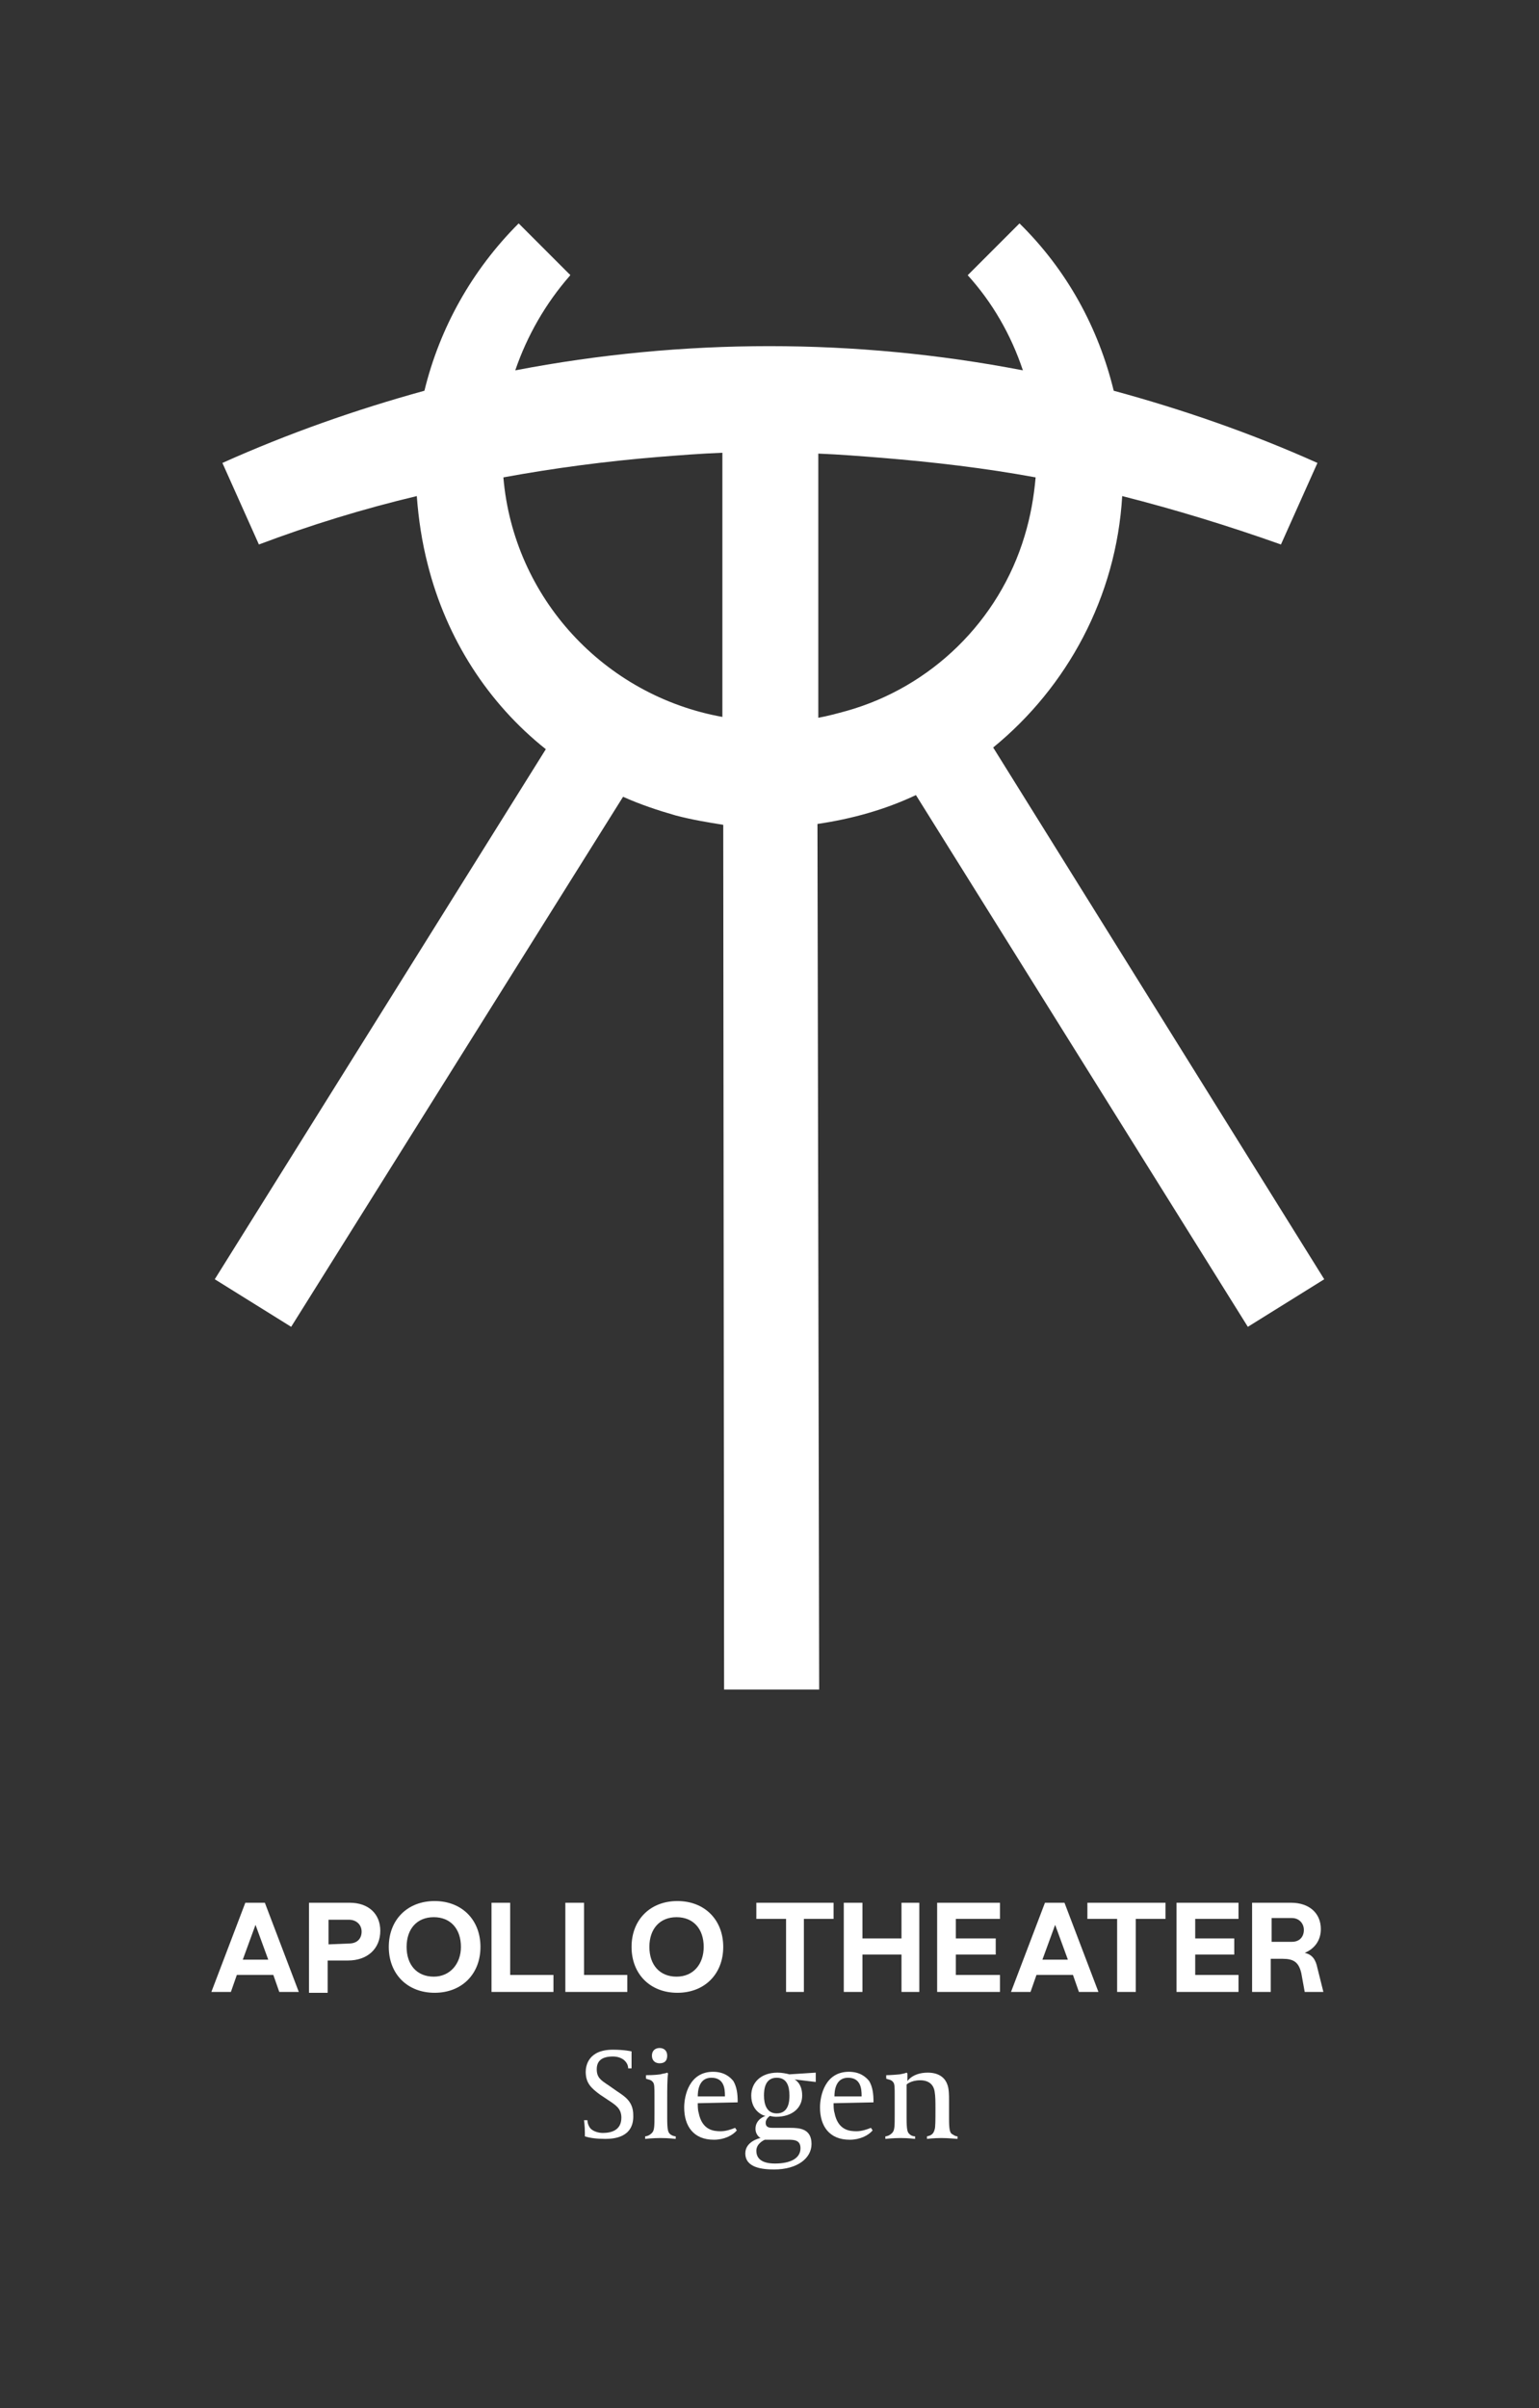 <?xml version="1.0" encoding="utf-8"?>
<!-- Generator: Adobe Illustrator 26.3.1, SVG Export Plug-In . SVG Version: 6.00 Build 0)  -->
<svg version="1.1" id="Ebene_1" xmlns="http://www.w3.org/2000/svg" xmlns:xlink="http://www.w3.org/1999/xlink" x="0px" y="0px"
	 viewBox="0 0 181.3 283.5" style="enable-background:new 0 0 181.3 283.5;" xml:space="preserve">
<rect x="0" y="0" width="181.3" height="283.5" fill="#333333" stroke="none"/>
<style type="text/css">
	.st0{fill:#FFFFFF;}
	.st1{clip-path:url(#SVGID_00000008106842356046121500000015007000005967098263_);fill:#FFFFFF;}
	.st2{clip-path:url(#SVGID_00000105417783991719058520000008709564407216807580_);fill:#FFFFFF;}
	.st3{clip-path:url(#SVGID_00000150089831154585365490000000904685884652197780_);fill:#FFFFFF;}
	.st4{clip-path:url(#SVGID_00000017510804957241044560000011848043789961295778_);fill:#FFFFFF;}
	.st5{clip-path:url(#SVGID_00000045620007953499594450000008132492080941701273_);fill:#FFFFFF;}
	.st6{clip-path:url(#SVGID_00000162336809240813556660000009856336171616713658_);fill:#FFFFFF;}
	.st7{clip-path:url(#SVGID_00000071539345681588016030000010719914961961217453_);fill:#FFFFFF;}
	.st8{clip-path:url(#SVGID_00000034072559802017554670000003068911362491351469_);fill:#FFFFFF;}
	.st9{clip-path:url(#SVGID_00000106149359689823084550000014840469588536972684_);fill:#FFFFFF;}
	.st10{clip-path:url(#SVGID_00000006677865782419928390000008618867855130544519_);fill:#FFFFFF;}
	.st11{clip-path:url(#SVGID_00000119109850463286899820000011358939439378024113_);fill:#FFFFFF;}
	.st12{clip-path:url(#SVGID_00000046336351687785925600000015828751365332735148_);fill:#FFFFFF;}
	.st13{clip-path:url(#SVGID_00000065773886101178655190000011690748526434576810_);fill:#FFFFFF;}
	.st14{clip-path:url(#SVGID_00000020398709622617543070000006010461108422246569_);fill:#FFFFFF;}
	.st15{clip-path:url(#SVGID_00000109013127550835871570000006795393642587533743_);fill:#FFFFFF;}
	.st16{clip-path:url(#SVGID_00000041977416513488585710000009492080180508844693_);fill:#FFFFFF;}
	.st17{clip-path:url(#SVGID_00000106127197311684507570000009396183621604975542_);fill:#FFFFFF;}
	.st18{clip-path:url(#SVGID_00000175316834077122306890000007229937908540692352_);fill:#FFFFFF;}
	.st19{clip-path:url(#SVGID_00000115510039480897878710000017232053424487899037_);fill:#FFFFFF;}
</style>
<path class="st0" d="M32.9,234.5l-0.7-2h-4.3l-0.7,2h-2.3l4-10.5h2.3l4,10.5H32.9z M28.6,230.7h3l-1.5-4.1L28.6,230.7z"/>
<g>
	<g>
		<defs>
			<rect id="SVGID_1_" width="181.3" height="283.5"/>
		</defs>
		<clipPath id="SVGID_00000129896460122121649170000002854420808529869755_">
			<use xlink:href="#SVGID_1_"  style="overflow:visible;"/>
		</clipPath>
		<path style="clip-path:url(#SVGID_00000129896460122121649170000002854420808529869755_);fill:#FFFFFF;" d="M41.2,224
			c2.2,0,3.6,1.3,3.6,3.3c0,2.1-1.5,3.5-3.8,3.5h-2.4v3.8h-2.2V224H41.2z M41.1,228.8c1,0,1.5-0.6,1.5-1.4s-0.6-1.4-1.5-1.4h-2.4
			v2.9L41.1,228.8L41.1,228.8z"/>
	</g>
	<g>
		<defs>
			<rect id="SVGID_00000134943921288394352160000016699219635211999880_" width="181.3" height="283.5"/>
		</defs>
		<clipPath id="SVGID_00000087402312620695876340000009476842080211303061_">
			<use xlink:href="#SVGID_00000134943921288394352160000016699219635211999880_"  style="overflow:visible;"/>
		</clipPath>
		<path style="clip-path:url(#SVGID_00000087402312620695876340000009476842080211303061_);fill:#FFFFFF;" d="M45.8,229.2
			c0-3.2,2.2-5.4,5.4-5.4s5.4,2.2,5.4,5.4c0,3.2-2.2,5.4-5.4,5.4S45.8,232.4,45.8,229.2 M54.3,229.2c0-2.1-1.2-3.5-3.2-3.5
			s-3.2,1.4-3.2,3.5c0,2.1,1.2,3.5,3.2,3.5C53,232.7,54.3,231.2,54.3,229.2"/>
	</g>
	<g>
		<defs>
			<rect id="SVGID_00000171691120602090376040000006658667835296383616_" width="181.3" height="283.5"/>
		</defs>
		<clipPath id="SVGID_00000052082535412292344560000001890923080532898724_">
			<use xlink:href="#SVGID_00000171691120602090376040000006658667835296383616_"  style="overflow:visible;"/>
		</clipPath>
		<polygon style="clip-path:url(#SVGID_00000052082535412292344560000001890923080532898724_);fill:#FFFFFF;" points="60.1,232.5 
			65.2,232.5 65.2,234.5 57.9,234.5 57.9,224 60.1,224 		"/>
	</g>
	<g>
		<defs>
			<rect id="SVGID_00000177448493060648061480000015257602873455572671_" width="181.3" height="283.5"/>
		</defs>
		<clipPath id="SVGID_00000109712951866600144620000015459130884014486719_">
			<use xlink:href="#SVGID_00000177448493060648061480000015257602873455572671_"  style="overflow:visible;"/>
		</clipPath>
		<polygon style="clip-path:url(#SVGID_00000109712951866600144620000015459130884014486719_);fill:#FFFFFF;" points="68.8,232.5 
			73.9,232.5 73.9,234.5 66.6,234.5 66.6,224 68.8,224 		"/>
	</g>
	<g>
		<defs>
			<rect id="SVGID_00000069372925593331174160000005853599339945857440_" width="181.3" height="283.5"/>
		</defs>
		<clipPath id="SVGID_00000036956511088123626930000005109498046025636509_">
			<use xlink:href="#SVGID_00000069372925593331174160000005853599339945857440_"  style="overflow:visible;"/>
		</clipPath>
		<path style="clip-path:url(#SVGID_00000036956511088123626930000005109498046025636509_);fill:#FFFFFF;" d="M74.4,229.2
			c0-3.2,2.2-5.4,5.4-5.4s5.4,2.2,5.4,5.4c0,3.2-2.2,5.4-5.4,5.4C76.6,234.6,74.4,232.4,74.4,229.2 M82.9,229.2
			c0-2.1-1.2-3.5-3.2-3.5s-3.2,1.4-3.2,3.5c0,2.1,1.2,3.5,3.2,3.5C81.7,232.7,82.9,231.2,82.9,229.2"/>
	</g>
	<g>
		<defs>
			<rect id="SVGID_00000114059327111482250650000009288431152056021932_" width="181.3" height="283.5"/>
		</defs>
		<clipPath id="SVGID_00000008130919100542751610000010917924138722958758_">
			<use xlink:href="#SVGID_00000114059327111482250650000009288431152056021932_"  style="overflow:visible;"/>
		</clipPath>
		<polygon style="clip-path:url(#SVGID_00000008130919100542751610000010917924138722958758_);fill:#FFFFFF;" points="98.2,224 
			98.2,225.9 94.7,225.9 94.7,234.5 92.6,234.5 92.6,225.9 89.1,225.9 89.1,224 		"/>
	</g>
	<g>
		<defs>
			<rect id="SVGID_00000010277824446445866450000002590167857406877076_" width="181.3" height="283.5"/>
		</defs>
		<clipPath id="SVGID_00000089557514635428674000000013717781888715915422_">
			<use xlink:href="#SVGID_00000010277824446445866450000002590167857406877076_"  style="overflow:visible;"/>
		</clipPath>
		<polygon style="clip-path:url(#SVGID_00000089557514635428674000000013717781888715915422_);fill:#FFFFFF;" points="106.2,224 
			108.3,224 108.3,234.5 106.2,234.5 106.2,230.1 101.6,230.1 101.6,234.5 99.4,234.5 99.4,224 101.6,224 101.6,228.2 106.2,228.2 
					"/>
	</g>
	<g>
		<defs>
			<rect id="SVGID_00000110433093785295082940000003413589191671126708_" width="181.3" height="283.5"/>
		</defs>
		<clipPath id="SVGID_00000096017848883477143200000015329974021601871519_">
			<use xlink:href="#SVGID_00000110433093785295082940000003413589191671126708_"  style="overflow:visible;"/>
		</clipPath>
		<polygon style="clip-path:url(#SVGID_00000096017848883477143200000015329974021601871519_);fill:#FFFFFF;" points="117.8,225.9 
			112.6,225.9 112.6,228.2 117.3,228.2 117.3,230.1 112.6,230.1 112.6,232.5 117.8,232.5 117.8,234.5 110.4,234.5 110.4,224 
			117.8,224 		"/>
	</g>
	<g>
		<defs>
			<rect id="SVGID_00000135676713438373659640000014599373432830069633_" width="181.3" height="283.5"/>
		</defs>
		<clipPath id="SVGID_00000182519133609668684380000016855710985317177754_">
			<use xlink:href="#SVGID_00000135676713438373659640000014599373432830069633_"  style="overflow:visible;"/>
		</clipPath>
		<path style="clip-path:url(#SVGID_00000182519133609668684380000016855710985317177754_);fill:#FFFFFF;" d="M127.1,234.5l-0.7-2
			h-4.3l-0.7,2h-2.3l4-10.5h2.3l4,10.5H127.1z M122.8,230.7h3l-1.5-4.1L122.8,230.7z"/>
	</g>
	<g>
		<defs>
			<rect id="SVGID_00000044179497115184091160000009620035256755597222_" width="181.3" height="283.5"/>
		</defs>
		<clipPath id="SVGID_00000007430616365090172340000002052770580280053426_">
			<use xlink:href="#SVGID_00000044179497115184091160000009620035256755597222_"  style="overflow:visible;"/>
		</clipPath>
		<polygon style="clip-path:url(#SVGID_00000007430616365090172340000002052770580280053426_);fill:#FFFFFF;" points="137.3,224 
			137.3,225.9 133.8,225.9 133.8,234.5 131.6,234.5 131.6,225.9 128.1,225.9 128.1,224 		"/>
	</g>
	<g>
		<defs>
			<rect id="SVGID_00000057859494781103700280000014422930551042332306_" width="181.3" height="283.5"/>
		</defs>
		<clipPath id="SVGID_00000065761629245910353070000002479826015268282036_">
			<use xlink:href="#SVGID_00000057859494781103700280000014422930551042332306_"  style="overflow:visible;"/>
		</clipPath>
		<polygon style="clip-path:url(#SVGID_00000065761629245910353070000002479826015268282036_);fill:#FFFFFF;" points="145.9,225.9 
			140.8,225.9 140.8,228.2 145.4,228.2 145.4,230.1 140.8,230.1 140.8,232.5 145.9,232.5 145.9,234.5 138.6,234.5 138.6,224 
			145.9,224 		"/>
	</g>
	<g>
		<defs>
			<rect id="SVGID_00000132085278920481378770000005516207306555692170_" width="181.3" height="283.5"/>
		</defs>
		<clipPath id="SVGID_00000156552926030248039320000004858734870664326788_">
			<use xlink:href="#SVGID_00000132085278920481378770000005516207306555692170_"  style="overflow:visible;"/>
		</clipPath>
		<path style="clip-path:url(#SVGID_00000156552926030248039320000004858734870664326788_);fill:#FFFFFF;" d="M155.9,234.5h-2.2
			l-0.4-2.2c-0.3-1.3-0.9-1.7-2.2-1.7h-1.4v3.9h-2.2V224h4.6c2.1,0,3.5,1.2,3.5,3.1c0,1.3-0.7,2.3-1.9,2.8c0.9,0.2,1.3,0.8,1.5,1.8
			L155.9,234.5z M149.8,228.6h2.4c0.9,0,1.4-0.6,1.4-1.4c0-0.8-0.6-1.4-1.4-1.4h-2.4V228.6z"/>
	</g>
	<g>
		<defs>
			<rect id="SVGID_00000036969644802044571810000008113194187557731712_" width="181.3" height="283.5"/>
		</defs>
		<clipPath id="SVGID_00000137118549610915656370000018374527446414002064_">
			<use xlink:href="#SVGID_00000036969644802044571810000008113194187557731712_"  style="overflow:visible;"/>
		</clipPath>
		<path style="clip-path:url(#SVGID_00000137118549610915656370000018374527446414002064_);fill:#FFFFFF;" d="M117,88
			c8.7-7.1,14.5-17.7,15.2-29.6c6.3,1.6,12.5,3.5,18.7,5.7l4.3-9.6c-7.8-3.5-15.9-6.3-24-8.5c-1.8-7.4-5.5-14.2-11.1-19.7l-6.1,6.1
			c2.9,3.2,5.1,7,6.5,11.2c-19.7-3.8-40-3.8-59.8,0c1.4-4.1,3.6-7.9,6.4-11.1c0.1-0.1,0.1-0.2,0-0.2l-6-6
			c-5.5,5.5-9.3,12.3-11.1,19.7C42,48.2,34,51,26.2,54.5l4.3,9.6c6.1-2.3,12.3-4.2,18.6-5.7c0.2,2.7,0.6,5.4,1.3,8.1
			c2.2,8.7,7.1,16.3,13.9,21.7l-39,62.4l9,5.6l39.1-62.4c2,0.9,4.1,1.6,6.2,2.2c1.9,0.5,3.7,0.8,5.6,1.1l0.1,101.8l11.2,0L96.3,97
			c4.1-0.6,8-1.7,11.6-3.4l39.1,62.6l9-5.6L117,88z M85.1,84.4c-13.9-2.5-24.6-14-25.8-28.2c6-1.1,12.1-1.9,18.2-2.4
			c2.5-0.2,5-0.4,7.6-0.5L85.1,84.4C85.1,84.4,85.1,84.4,85.1,84.4z M99.7,83.7c-1.1,0.3-2.2,0.6-3.3,0.8v-0.1l0-31
			c2.5,0.1,5,0.3,7.5,0.5c6.1,0.5,12.1,1.2,18.1,2.3c-0.2,2.3-0.6,4.6-1.3,6.9C117.7,73.1,109.7,80.9,99.7,83.7"/>
	</g>
</g>
<g>
	<g>
		<defs>
			<rect id="SVGID_00000124150070944260401500000017716001948377097887_" width="181.3" height="283.5"/>
		</defs>
		<clipPath id="SVGID_00000052793353070003127940000015028794775303082629_">
			<use xlink:href="#SVGID_00000124150070944260401500000017716001948377097887_"  style="overflow:visible;"/>
		</clipPath>
		<path style="clip-path:url(#SVGID_00000052793353070003127940000015028794775303082629_);fill:#FFFFFF;" d="M71.3,251.8
			c-1,0-1.8-0.1-2.4-0.3v-0.4c0-0.8-0.1-1.5-0.1-1.5h0.4c0,0.3,0.1,0.6,0.3,0.9c0.3,0.4,1,0.6,1.5,0.6c1,0,2.2-0.3,2.2-1.8
			c0-1.1-0.7-1.5-1.6-2.1l-0.9-0.6c-1.1-0.8-1.7-1.4-1.7-2.7c0-0.7,0.3-2.6,3.2-2.6c1.4,0,2.2,0.2,2.2,0.2s0,0.4,0,0.9
			c0,0.7,0,1.1,0,1.1h-0.4c0-0.4-0.2-0.7-0.4-0.9c-0.3-0.3-0.8-0.5-1.4-0.5c-1.4,0-1.9,0.6-1.9,1.5c0,1,0.5,1.3,1.4,1.9l1,0.7
			c0.9,0.6,1.9,1.2,1.9,2.8C74.7,251.7,72.2,251.8,71.3,251.8"/>
	</g>
	<g>
		<defs>
			<rect id="SVGID_00000089576017790270686920000010513860280523287990_" width="181.3" height="283.5"/>
		</defs>
		<clipPath id="SVGID_00000155109793303189769920000006414503472554497967_">
			<use xlink:href="#SVGID_00000089576017790270686920000010513860280523287990_"  style="overflow:visible;"/>
		</clipPath>
		<path style="clip-path:url(#SVGID_00000155109793303189769920000006414503472554497967_);fill:#FFFFFF;" d="M77.8,251.7
			c-0.9,0-1.8,0.1-1.8,0.1v-0.3c0.2,0,0.5-0.1,0.8-0.4c0.3-0.3,0.3-0.8,0.3-2.2v-2.1c0-1.1,0-1.5-0.2-1.7c-0.2-0.3-0.7-0.3-0.8-0.4
			v-0.4c0.2,0,1,0,1.7-0.1c0.3-0.1,0.6-0.1,0.8-0.2l0.1,0.1c-0.1,0.6-0.1,1.9-0.1,3.1v2.2c0,1.3,0.1,1.6,0.3,1.8
			c0.2,0.2,0.5,0.3,0.7,0.3v0.3C79.5,251.8,78.8,251.7,77.8,251.7 M77.7,242.9c-0.5,0-0.9-0.3-0.9-0.9c0-0.6,0.4-0.9,0.9-0.9
			c0.5,0,0.9,0.3,0.9,0.9C78.6,242.6,78.3,242.9,77.7,242.9"/>
	</g>
	<g>
		<defs>
			<rect id="SVGID_00000056395068711131890600000004858140011221040000_" width="181.3" height="283.5"/>
		</defs>
		<clipPath id="SVGID_00000024703602372308751150000001200985955621334462_">
			<use xlink:href="#SVGID_00000056395068711131890600000004858140011221040000_"  style="overflow:visible;"/>
		</clipPath>
		<path style="clip-path:url(#SVGID_00000024703602372308751150000001200985955621334462_);fill:#FFFFFF;" d="M82.2,247.6
			L82.2,247.6c0,0.3,0,0.8,0.1,1.1c0.4,2.1,1.8,2.2,2.6,2.2c0.6,0,1.2-0.2,1.7-0.4l0.2,0.3c-0.5,0.6-1.5,1.1-2.7,1.1
			c-2.4,0-3.5-1.6-3.5-3.8c0-1.4,0.6-4.2,3.4-4.2c1.3,0,2,0.6,2.4,1.1c0.4,0.7,0.5,1.5,0.5,2.4v0.1L82.2,247.6L82.2,247.6z
			 M85.4,246.7c0-0.8-0.1-2.1-1.6-2.1c-1.5,0-1.6,1.6-1.6,2.2h3.2L85.4,246.7L85.4,246.7z"/>
	</g>
	<g>
		<defs>
			<rect id="SVGID_00000006704646144557452940000004119223835138323611_" width="181.3" height="283.5"/>
		</defs>
		<clipPath id="SVGID_00000176758460874332117360000011962544099124475283_">
			<use xlink:href="#SVGID_00000006704646144557452940000004119223835138323611_"  style="overflow:visible;"/>
		</clipPath>
		<path style="clip-path:url(#SVGID_00000176758460874332117360000011962544099124475283_);fill:#FFFFFF;" d="M93.6,244.8
			c0,0,0.9,0.4,0.9,1.9c0,1.4-1.1,2.5-3.1,2.5c-0.3,0-0.7-0.1-0.7-0.1s-0.5,0.3-0.5,0.8c0,0.6,0.5,0.6,0.9,0.6c0.9,0,1,0,2,0
			c1.1,0,2.5,0.1,2.5,1.9c0,1.7-1.7,3-4.4,3c-1.4,0-3.4-0.2-3.4-1.9c0-1.4,1.7-1.8,1.8-1.8c0,0-0.6-0.3-0.6-1.1
			c0-1.1,1.1-1.5,1.2-1.5c-0.2,0-1.7-0.5-1.7-2.4c0-1.5,1.1-2.7,3.1-2.7c0.5,0,1,0.1,1.4,0.2l3.1-0.2v1.1L93.6,244.8z M92.8,251.9
			h-2.7c0,0-1,0.4-1,1.3c0,1.4,1.5,1.5,2.2,1.5c1.8,0,3-0.6,3-1.8C94.3,251.9,93.5,251.9,92.8,251.9 M91.5,244.6
			c-1.4,0-1.5,1.4-1.5,2.1c0,1,0.3,2.1,1.5,2.1c1.4,0,1.5-1.4,1.5-2.1C93,245.6,92.7,244.6,91.5,244.6"/>
	</g>
	<g>
		<defs>
			<rect id="SVGID_00000039815682300029526800000001168180073080337855_" width="181.3" height="283.5"/>
		</defs>
		<clipPath id="SVGID_00000174592832042858840060000014875482070677710524_">
			<use xlink:href="#SVGID_00000039815682300029526800000001168180073080337855_"  style="overflow:visible;"/>
		</clipPath>
		<path style="clip-path:url(#SVGID_00000174592832042858840060000014875482070677710524_);fill:#FFFFFF;" d="M98.2,247.6
			L98.2,247.6c0,0.3,0,0.8,0.1,1.1c0.4,2.1,1.8,2.2,2.6,2.2c0.6,0,1.2-0.2,1.7-0.4l0.2,0.3c-0.5,0.6-1.5,1.1-2.7,1.1
			c-2.4,0-3.5-1.6-3.5-3.8c0-1.4,0.6-4.2,3.4-4.2c1.3,0,2,0.6,2.4,1.1c0.4,0.7,0.5,1.5,0.5,2.4v0.1L98.2,247.6L98.2,247.6z
			 M101.5,246.7c0-0.8-0.1-2.1-1.6-2.1c-1.5,0-1.6,1.6-1.6,2.2h3.2L101.5,246.7L101.5,246.7z"/>
	</g>
	<g>
		<defs>
			<rect id="SVGID_00000108285470759298951290000016413976607967608492_" width="181.3" height="283.5"/>
		</defs>
		<clipPath id="SVGID_00000148653365170114455540000007198054648889525942_">
			<use xlink:href="#SVGID_00000108285470759298951290000016413976607967608492_"  style="overflow:visible;"/>
		</clipPath>
		<path style="clip-path:url(#SVGID_00000148653365170114455540000007198054648889525942_);fill:#FFFFFF;" d="M110.9,251.7
			c-0.9,0-1.7,0.1-1.7,0.1v-0.3c0.6-0.1,0.8-0.4,0.9-0.8c0.1-0.2,0.1-1.2,0.1-2.4c0-0.9,0-1.5-0.1-2.1c-0.1-0.6-0.5-1.3-1.7-1.3
			c-1.1,0-1.6,0.5-1.6,0.5v4c0,1.3,0.1,1.6,0.3,1.8c0.2,0.2,0.4,0.3,0.7,0.3v0.3c0,0-0.8-0.1-1.7-0.1c-0.9,0-1.8,0.1-1.8,0.1v-0.3
			c0.2,0,0.5-0.1,0.8-0.4c0.3-0.3,0.3-0.8,0.3-2.2v-2.1c0-1.1,0-1.5-0.2-1.7c-0.2-0.3-0.7-0.3-0.8-0.4v-0.4c0,0,0.6,0,1.6-0.1
			c0.6-0.1,0.8-0.2,0.8-0.2l0.1,0.1v0.9c0,0,0.6-1,2.4-1c1.5,0,2.1,0.8,2.3,1.4c0.2,0.5,0.2,1.3,0.2,1.8v2.2c0,1.3,0.1,1.6,0.3,1.8
			c0.2,0.1,0.4,0.3,0.7,0.3v0.3C112.7,251.8,111.7,251.7,110.9,251.7"/>
	</g>
</g>
</svg>
